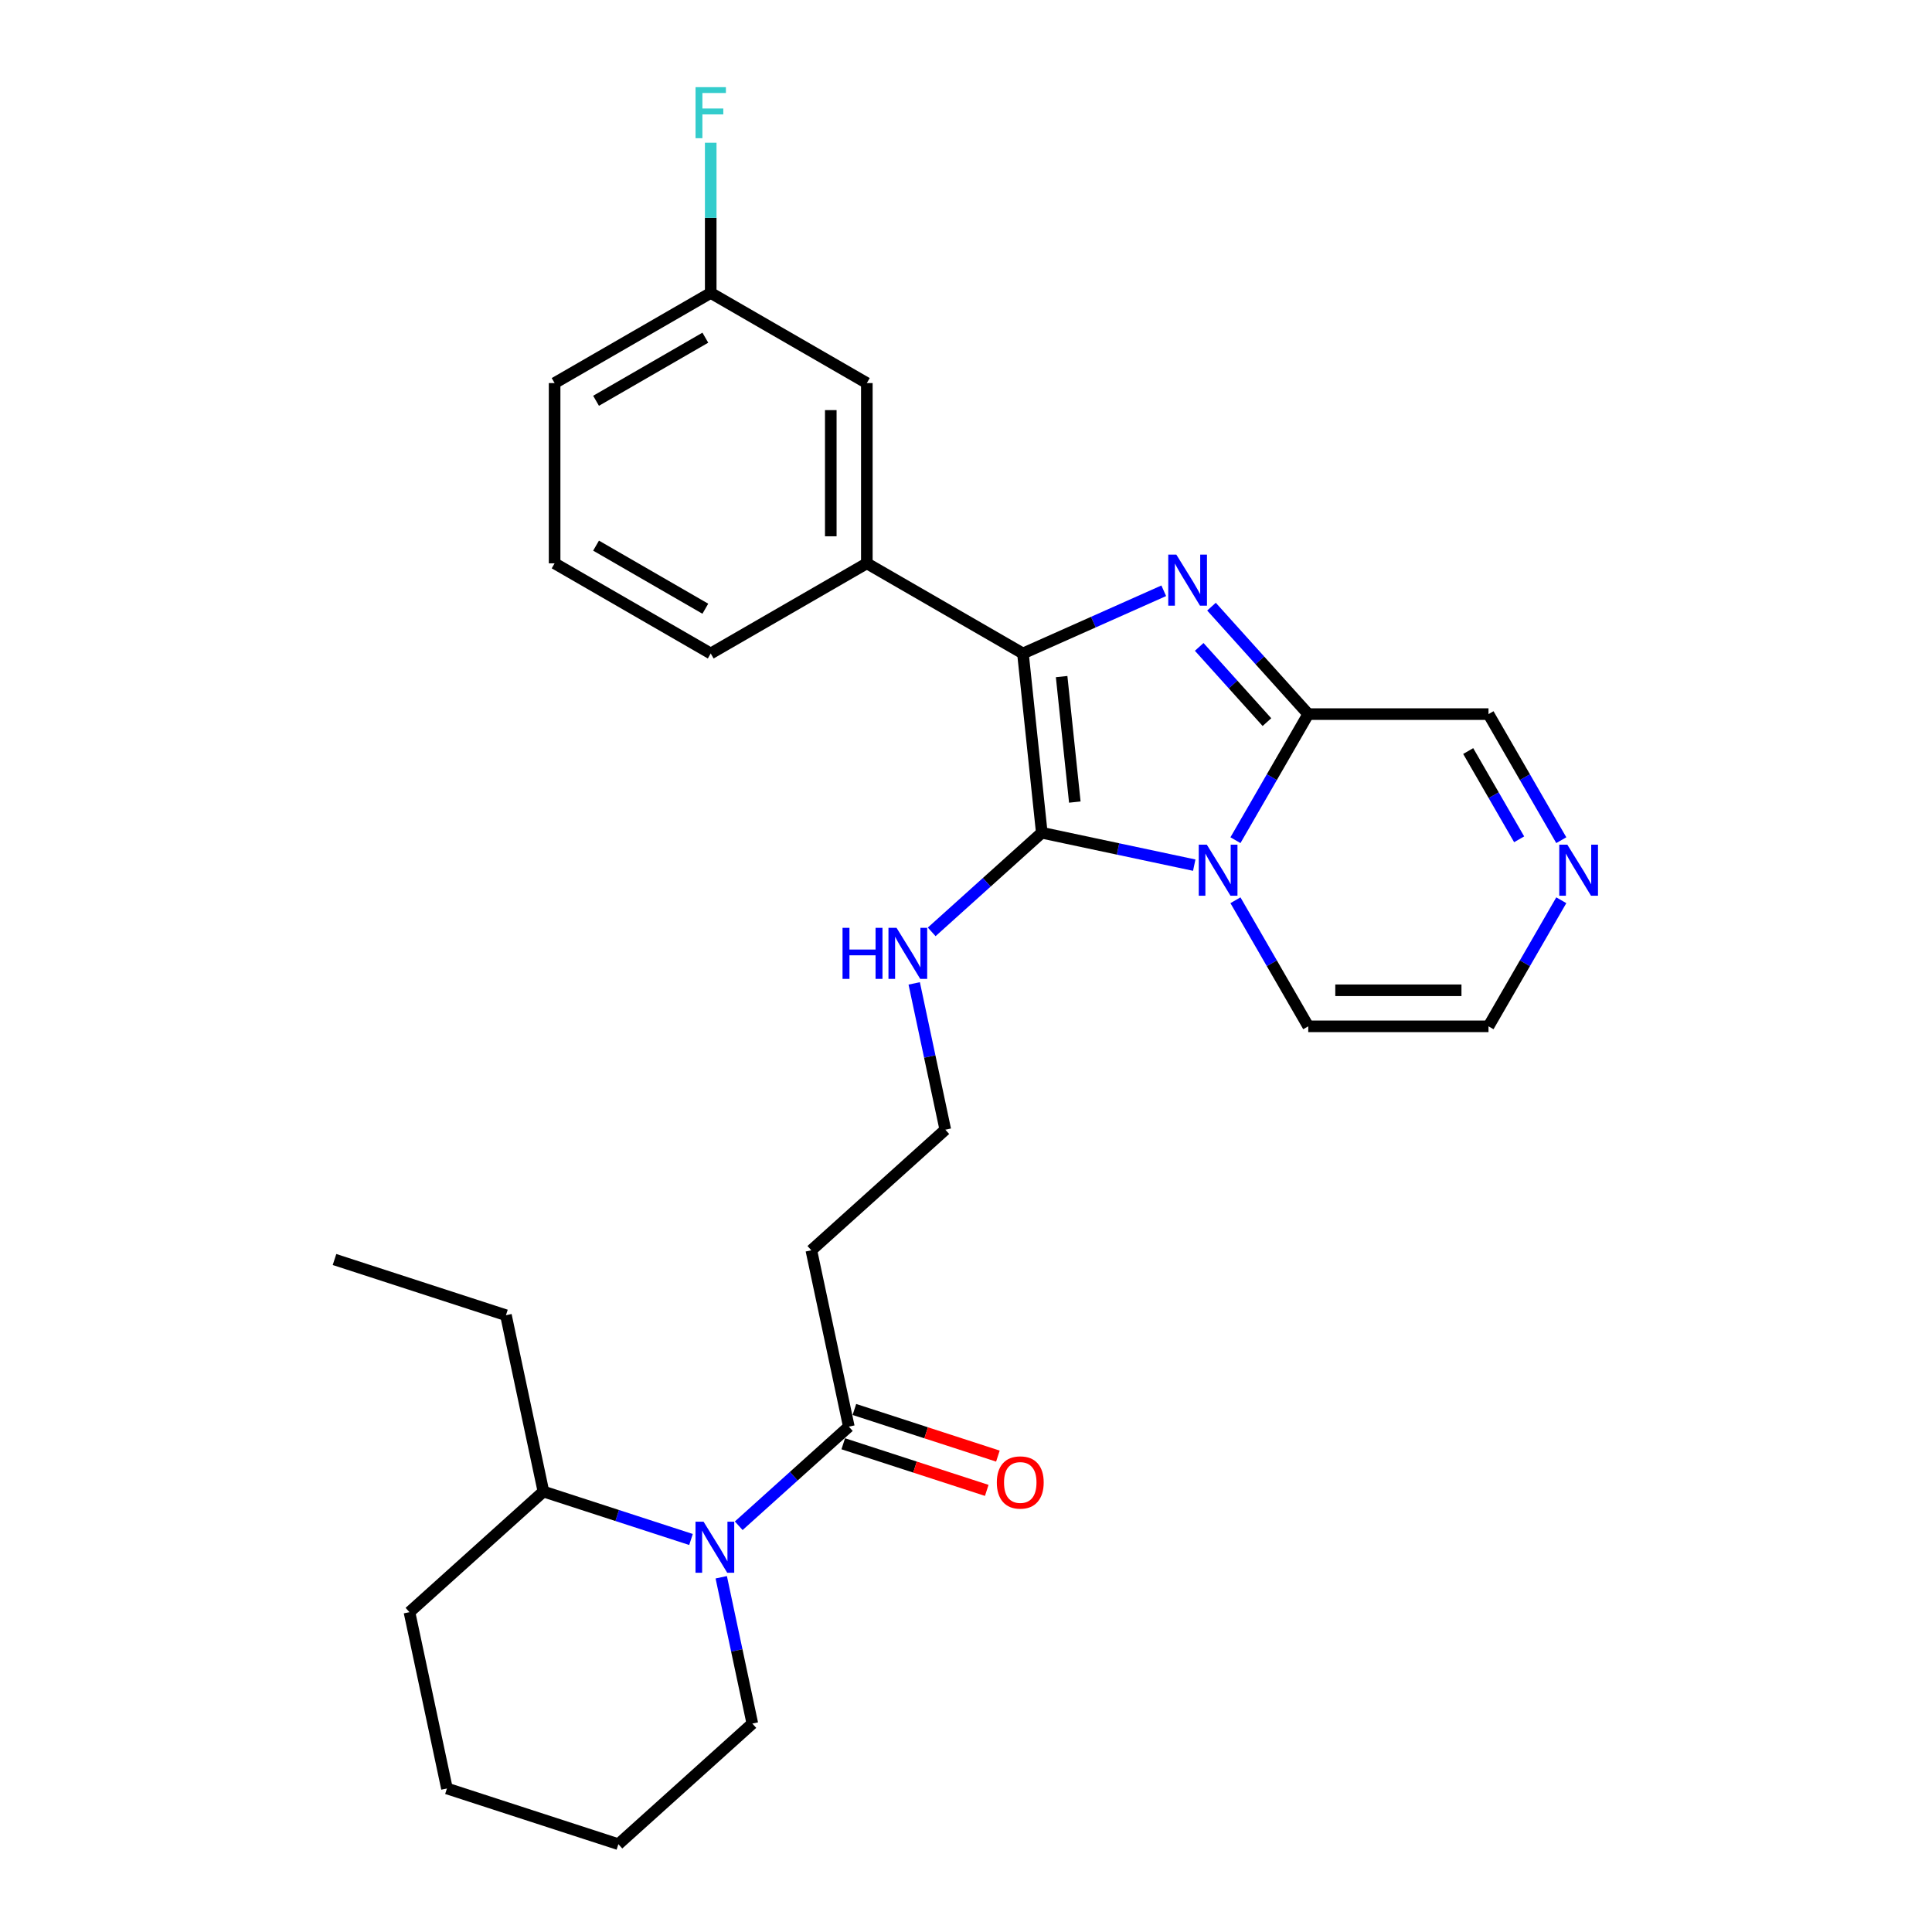 <?xml version='1.0' encoding='iso-8859-1'?>
<svg version='1.1' baseProfile='full'
              xmlns='http://www.w3.org/2000/svg'
                      xmlns:rdkit='http://www.rdkit.org/xml'
                      xmlns:xlink='http://www.w3.org/1999/xlink'
                  xml:space='preserve'
width='1000px' height='1000px' viewBox='0 0 1000 1000'>
<!-- END OF HEADER -->
<rect style='opacity:1.0;fill:#FFFFFF;stroke:none' width='1000' height='1000' x='0' y='0'> </rect>
<path class='bond-0' d='M 618.138,447.799 L 578.683,439.412' style='fill:none;fill-rule:evenodd;stroke:#0000FF;stroke-width:6px;stroke-linecap:butt;stroke-linejoin:miter;stroke-opacity:1' />
<path class='bond-0' d='M 578.683,439.412 L 539.228,431.026' style='fill:none;fill-rule:evenodd;stroke:#000000;stroke-width:6px;stroke-linecap:butt;stroke-linejoin:miter;stroke-opacity:1' />
<path class='bond-3' d='M 639.466,434.88 L 658.305,402.251' style='fill:none;fill-rule:evenodd;stroke:#0000FF;stroke-width:6px;stroke-linecap:butt;stroke-linejoin:miter;stroke-opacity:1' />
<path class='bond-3' d='M 658.305,402.251 L 677.143,369.622' style='fill:none;fill-rule:evenodd;stroke:#000000;stroke-width:6px;stroke-linecap:butt;stroke-linejoin:miter;stroke-opacity:1' />
<path class='bond-8' d='M 639.466,465.969 L 658.305,498.598' style='fill:none;fill-rule:evenodd;stroke:#0000FF;stroke-width:6px;stroke-linecap:butt;stroke-linejoin:miter;stroke-opacity:1' />
<path class='bond-8' d='M 658.305,498.598 L 677.143,531.227' style='fill:none;fill-rule:evenodd;stroke:#000000;stroke-width:6px;stroke-linecap:butt;stroke-linejoin:miter;stroke-opacity:1' />
<path class='bond-2' d='M 539.228,431.026 L 529.475,338.234' style='fill:none;fill-rule:evenodd;stroke:#000000;stroke-width:6px;stroke-linecap:butt;stroke-linejoin:miter;stroke-opacity:1' />
<path class='bond-2' d='M 556.323,415.156 L 549.496,350.202' style='fill:none;fill-rule:evenodd;stroke:#000000;stroke-width:6px;stroke-linecap:butt;stroke-linejoin:miter;stroke-opacity:1' />
<path class='bond-10' d='M 539.228,431.026 L 510.735,456.68' style='fill:none;fill-rule:evenodd;stroke:#000000;stroke-width:6px;stroke-linecap:butt;stroke-linejoin:miter;stroke-opacity:1' />
<path class='bond-10' d='M 510.735,456.68 L 482.243,482.335' style='fill:none;fill-rule:evenodd;stroke:#0000FF;stroke-width:6px;stroke-linecap:butt;stroke-linejoin:miter;stroke-opacity:1' />
<path class='bond-1' d='M 627.065,314.004 L 652.104,341.813' style='fill:none;fill-rule:evenodd;stroke:#0000FF;stroke-width:6px;stroke-linecap:butt;stroke-linejoin:miter;stroke-opacity:1' />
<path class='bond-1' d='M 652.104,341.813 L 677.143,369.622' style='fill:none;fill-rule:evenodd;stroke:#000000;stroke-width:6px;stroke-linecap:butt;stroke-linejoin:miter;stroke-opacity:1' />
<path class='bond-1' d='M 620.709,334.833 L 638.236,354.299' style='fill:none;fill-rule:evenodd;stroke:#0000FF;stroke-width:6px;stroke-linecap:butt;stroke-linejoin:miter;stroke-opacity:1' />
<path class='bond-1' d='M 638.236,354.299 L 655.764,373.765' style='fill:none;fill-rule:evenodd;stroke:#000000;stroke-width:6px;stroke-linecap:butt;stroke-linejoin:miter;stroke-opacity:1' />
<path class='bond-29' d='M 602.358,305.784 L 565.916,322.009' style='fill:none;fill-rule:evenodd;stroke:#0000FF;stroke-width:6px;stroke-linecap:butt;stroke-linejoin:miter;stroke-opacity:1' />
<path class='bond-29' d='M 565.916,322.009 L 529.475,338.234' style='fill:none;fill-rule:evenodd;stroke:#000000;stroke-width:6px;stroke-linecap:butt;stroke-linejoin:miter;stroke-opacity:1' />
<path class='bond-6' d='M 529.475,338.234 L 448.672,291.582' style='fill:none;fill-rule:evenodd;stroke:#000000;stroke-width:6px;stroke-linecap:butt;stroke-linejoin:miter;stroke-opacity:1' />
<path class='bond-9' d='M 677.143,369.622 L 770.446,369.622' style='fill:none;fill-rule:evenodd;stroke:#000000;stroke-width:6px;stroke-linecap:butt;stroke-linejoin:miter;stroke-opacity:1' />
<path class='bond-4' d='M 382.366,789.726 L 410.858,764.072' style='fill:none;fill-rule:evenodd;stroke:#0000FF;stroke-width:6px;stroke-linecap:butt;stroke-linejoin:miter;stroke-opacity:1' />
<path class='bond-4' d='M 410.858,764.072 L 439.35,738.418' style='fill:none;fill-rule:evenodd;stroke:#000000;stroke-width:6px;stroke-linecap:butt;stroke-linejoin:miter;stroke-opacity:1' />
<path class='bond-14' d='M 357.659,796.836 L 319.467,784.426' style='fill:none;fill-rule:evenodd;stroke:#0000FF;stroke-width:6px;stroke-linecap:butt;stroke-linejoin:miter;stroke-opacity:1' />
<path class='bond-14' d='M 319.467,784.426 L 281.276,772.017' style='fill:none;fill-rule:evenodd;stroke:#000000;stroke-width:6px;stroke-linecap:butt;stroke-linejoin:miter;stroke-opacity:1' />
<path class='bond-18' d='M 373.316,816.394 L 381.364,854.254' style='fill:none;fill-rule:evenodd;stroke:#0000FF;stroke-width:6px;stroke-linecap:butt;stroke-linejoin:miter;stroke-opacity:1' />
<path class='bond-18' d='M 381.364,854.254 L 389.411,892.114' style='fill:none;fill-rule:evenodd;stroke:#000000;stroke-width:6px;stroke-linecap:butt;stroke-linejoin:miter;stroke-opacity:1' />
<path class='bond-5' d='M 439.35,738.418 L 419.951,647.153' style='fill:none;fill-rule:evenodd;stroke:#000000;stroke-width:6px;stroke-linecap:butt;stroke-linejoin:miter;stroke-opacity:1' />
<path class='bond-15' d='M 436.467,747.291 L 473.604,759.358' style='fill:none;fill-rule:evenodd;stroke:#000000;stroke-width:6px;stroke-linecap:butt;stroke-linejoin:miter;stroke-opacity:1' />
<path class='bond-15' d='M 473.604,759.358 L 510.741,771.424' style='fill:none;fill-rule:evenodd;stroke:#FF0000;stroke-width:6px;stroke-linecap:butt;stroke-linejoin:miter;stroke-opacity:1' />
<path class='bond-15' d='M 442.233,729.544 L 479.37,741.611' style='fill:none;fill-rule:evenodd;stroke:#000000;stroke-width:6px;stroke-linecap:butt;stroke-linejoin:miter;stroke-opacity:1' />
<path class='bond-15' d='M 479.37,741.611 L 516.508,753.677' style='fill:none;fill-rule:evenodd;stroke:#FF0000;stroke-width:6px;stroke-linecap:butt;stroke-linejoin:miter;stroke-opacity:1' />
<path class='bond-13' d='M 448.672,291.582 L 448.672,198.279' style='fill:none;fill-rule:evenodd;stroke:#000000;stroke-width:6px;stroke-linecap:butt;stroke-linejoin:miter;stroke-opacity:1' />
<path class='bond-13' d='M 430.011,277.587 L 430.011,212.275' style='fill:none;fill-rule:evenodd;stroke:#000000;stroke-width:6px;stroke-linecap:butt;stroke-linejoin:miter;stroke-opacity:1' />
<path class='bond-20' d='M 448.672,291.582 L 367.869,338.234' style='fill:none;fill-rule:evenodd;stroke:#000000;stroke-width:6px;stroke-linecap:butt;stroke-linejoin:miter;stroke-opacity:1' />
<path class='bond-7' d='M 808.123,465.969 L 789.285,498.598' style='fill:none;fill-rule:evenodd;stroke:#0000FF;stroke-width:6px;stroke-linecap:butt;stroke-linejoin:miter;stroke-opacity:1' />
<path class='bond-7' d='M 789.285,498.598 L 770.446,531.227' style='fill:none;fill-rule:evenodd;stroke:#000000;stroke-width:6px;stroke-linecap:butt;stroke-linejoin:miter;stroke-opacity:1' />
<path class='bond-28' d='M 808.123,434.88 L 789.285,402.251' style='fill:none;fill-rule:evenodd;stroke:#0000FF;stroke-width:6px;stroke-linecap:butt;stroke-linejoin:miter;stroke-opacity:1' />
<path class='bond-28' d='M 789.285,402.251 L 770.446,369.622' style='fill:none;fill-rule:evenodd;stroke:#000000;stroke-width:6px;stroke-linecap:butt;stroke-linejoin:miter;stroke-opacity:1' />
<path class='bond-28' d='M 786.311,434.422 L 773.124,411.581' style='fill:none;fill-rule:evenodd;stroke:#0000FF;stroke-width:6px;stroke-linecap:butt;stroke-linejoin:miter;stroke-opacity:1' />
<path class='bond-28' d='M 773.124,411.581 L 759.937,388.741' style='fill:none;fill-rule:evenodd;stroke:#000000;stroke-width:6px;stroke-linecap:butt;stroke-linejoin:miter;stroke-opacity:1' />
<path class='bond-11' d='M 677.143,531.227 L 770.446,531.227' style='fill:none;fill-rule:evenodd;stroke:#000000;stroke-width:6px;stroke-linecap:butt;stroke-linejoin:miter;stroke-opacity:1' />
<path class='bond-11' d='M 691.139,512.567 L 756.451,512.567' style='fill:none;fill-rule:evenodd;stroke:#000000;stroke-width:6px;stroke-linecap:butt;stroke-linejoin:miter;stroke-opacity:1' />
<path class='bond-16' d='M 473.194,509.002 L 481.241,546.862' style='fill:none;fill-rule:evenodd;stroke:#0000FF;stroke-width:6px;stroke-linecap:butt;stroke-linejoin:miter;stroke-opacity:1' />
<path class='bond-16' d='M 481.241,546.862 L 489.289,584.722' style='fill:none;fill-rule:evenodd;stroke:#000000;stroke-width:6px;stroke-linecap:butt;stroke-linejoin:miter;stroke-opacity:1' />
<path class='bond-12' d='M 419.951,647.153 L 489.289,584.722' style='fill:none;fill-rule:evenodd;stroke:#000000;stroke-width:6px;stroke-linecap:butt;stroke-linejoin:miter;stroke-opacity:1' />
<path class='bond-17' d='M 448.672,198.279 L 367.869,151.628' style='fill:none;fill-rule:evenodd;stroke:#000000;stroke-width:6px;stroke-linecap:butt;stroke-linejoin:miter;stroke-opacity:1' />
<path class='bond-22' d='M 281.276,772.017 L 261.877,680.753' style='fill:none;fill-rule:evenodd;stroke:#000000;stroke-width:6px;stroke-linecap:butt;stroke-linejoin:miter;stroke-opacity:1' />
<path class='bond-24' d='M 281.276,772.017 L 211.938,834.449' style='fill:none;fill-rule:evenodd;stroke:#000000;stroke-width:6px;stroke-linecap:butt;stroke-linejoin:miter;stroke-opacity:1' />
<path class='bond-19' d='M 367.869,151.628 L 367.869,112.748' style='fill:none;fill-rule:evenodd;stroke:#000000;stroke-width:6px;stroke-linecap:butt;stroke-linejoin:miter;stroke-opacity:1' />
<path class='bond-19' d='M 367.869,112.748 L 367.869,73.869' style='fill:none;fill-rule:evenodd;stroke:#33CCCC;stroke-width:6px;stroke-linecap:butt;stroke-linejoin:miter;stroke-opacity:1' />
<path class='bond-30' d='M 367.869,151.628 L 287.066,198.279' style='fill:none;fill-rule:evenodd;stroke:#000000;stroke-width:6px;stroke-linecap:butt;stroke-linejoin:miter;stroke-opacity:1' />
<path class='bond-30' d='M 365.079,174.786 L 308.517,207.442' style='fill:none;fill-rule:evenodd;stroke:#000000;stroke-width:6px;stroke-linecap:butt;stroke-linejoin:miter;stroke-opacity:1' />
<path class='bond-25' d='M 389.411,892.114 L 320.073,954.545' style='fill:none;fill-rule:evenodd;stroke:#000000;stroke-width:6px;stroke-linecap:butt;stroke-linejoin:miter;stroke-opacity:1' />
<path class='bond-21' d='M 367.869,338.234 L 287.066,291.582' style='fill:none;fill-rule:evenodd;stroke:#000000;stroke-width:6px;stroke-linecap:butt;stroke-linejoin:miter;stroke-opacity:1' />
<path class='bond-21' d='M 365.079,315.075 L 308.517,282.419' style='fill:none;fill-rule:evenodd;stroke:#000000;stroke-width:6px;stroke-linecap:butt;stroke-linejoin:miter;stroke-opacity:1' />
<path class='bond-23' d='M 287.066,291.582 L 287.066,198.279' style='fill:none;fill-rule:evenodd;stroke:#000000;stroke-width:6px;stroke-linecap:butt;stroke-linejoin:miter;stroke-opacity:1' />
<path class='bond-26' d='M 261.877,680.753 L 173.141,651.921' style='fill:none;fill-rule:evenodd;stroke:#000000;stroke-width:6px;stroke-linecap:butt;stroke-linejoin:miter;stroke-opacity:1' />
<path class='bond-31' d='M 211.938,834.449 L 231.337,925.713' style='fill:none;fill-rule:evenodd;stroke:#000000;stroke-width:6px;stroke-linecap:butt;stroke-linejoin:miter;stroke-opacity:1' />
<path class='bond-27' d='M 320.073,954.545 L 231.337,925.713' style='fill:none;fill-rule:evenodd;stroke:#000000;stroke-width:6px;stroke-linecap:butt;stroke-linejoin:miter;stroke-opacity:1' />
<path  class='atom-0' d='M 624.651 437.213
L 633.309 451.208
Q 634.168 452.589, 635.549 455.09
Q 636.93 457.59, 637.004 457.739
L 637.004 437.213
L 640.512 437.213
L 640.512 463.636
L 636.892 463.636
L 627.599 448.334
Q 626.517 446.543, 625.36 444.49
Q 624.24 442.438, 623.904 441.803
L 623.904 463.636
L 620.471 463.636
L 620.471 437.213
L 624.651 437.213
' fill='#0000FF'/>
<path  class='atom-2' d='M 608.871 287.072
L 617.529 301.068
Q 618.387 302.449, 619.768 304.949
Q 621.149 307.45, 621.224 307.599
L 621.224 287.072
L 624.732 287.072
L 624.732 313.496
L 621.112 313.496
L 611.819 298.194
Q 610.737 296.403, 609.58 294.35
Q 608.46 292.297, 608.124 291.663
L 608.124 313.496
L 604.691 313.496
L 604.691 287.072
L 608.871 287.072
' fill='#0000FF'/>
<path  class='atom-5' d='M 364.171 787.638
L 372.83 801.633
Q 373.688 803.014, 375.069 805.515
Q 376.45 808.015, 376.525 808.164
L 376.525 787.638
L 380.033 787.638
L 380.033 814.061
L 376.413 814.061
L 367.12 798.759
Q 366.038 796.968, 364.881 794.915
Q 363.761 792.863, 363.425 792.228
L 363.425 814.061
L 359.991 814.061
L 359.991 787.638
L 364.171 787.638
' fill='#0000FF'/>
<path  class='atom-8' d='M 811.257 437.213
L 819.915 451.208
Q 820.774 452.589, 822.155 455.09
Q 823.536 457.59, 823.61 457.739
L 823.61 437.213
L 827.118 437.213
L 827.118 463.636
L 823.498 463.636
L 814.205 448.334
Q 813.123 446.543, 811.966 444.49
Q 810.846 442.438, 810.51 441.803
L 810.51 463.636
L 807.077 463.636
L 807.077 437.213
L 811.257 437.213
' fill='#0000FF'/>
<path  class='atom-11' d='M 436.096 480.246
L 439.678 480.246
L 439.678 491.479
L 453.189 491.479
L 453.189 480.246
L 456.772 480.246
L 456.772 506.669
L 453.189 506.669
L 453.189 494.465
L 439.678 494.465
L 439.678 506.669
L 436.096 506.669
L 436.096 480.246
' fill='#0000FF'/>
<path  class='atom-11' d='M 464.049 480.246
L 472.708 494.241
Q 473.566 495.622, 474.947 498.123
Q 476.328 500.623, 476.402 500.772
L 476.402 480.246
L 479.911 480.246
L 479.911 506.669
L 476.291 506.669
L 466.998 491.367
Q 465.915 489.576, 464.758 487.523
Q 463.639 485.471, 463.303 484.836
L 463.303 506.669
L 459.869 506.669
L 459.869 480.246
L 464.049 480.246
' fill='#0000FF'/>
<path  class='atom-16' d='M 515.957 767.324
Q 515.957 760.98, 519.092 757.434
Q 522.227 753.889, 528.086 753.889
Q 533.946 753.889, 537.081 757.434
Q 540.216 760.98, 540.216 767.324
Q 540.216 773.744, 537.043 777.401
Q 533.871 781.021, 528.086 781.021
Q 522.264 781.021, 519.092 777.401
Q 515.957 773.781, 515.957 767.324
M 528.086 778.036
Q 532.117 778.036, 534.282 775.348
Q 536.484 772.624, 536.484 767.324
Q 536.484 762.137, 534.282 759.524
Q 532.117 756.874, 528.086 756.874
Q 524.056 756.874, 521.854 759.487
Q 519.689 762.099, 519.689 767.324
Q 519.689 772.661, 521.854 775.348
Q 524.056 778.036, 528.086 778.036
' fill='#FF0000'/>
<path  class='atom-20' d='M 360.013 45.113
L 375.725 45.113
L 375.725 48.136
L 363.559 48.136
L 363.559 56.16
L 374.382 56.16
L 374.382 59.22
L 363.559 59.22
L 363.559 71.536
L 360.013 71.536
L 360.013 45.113
' fill='#33CCCC'/>
</svg>
